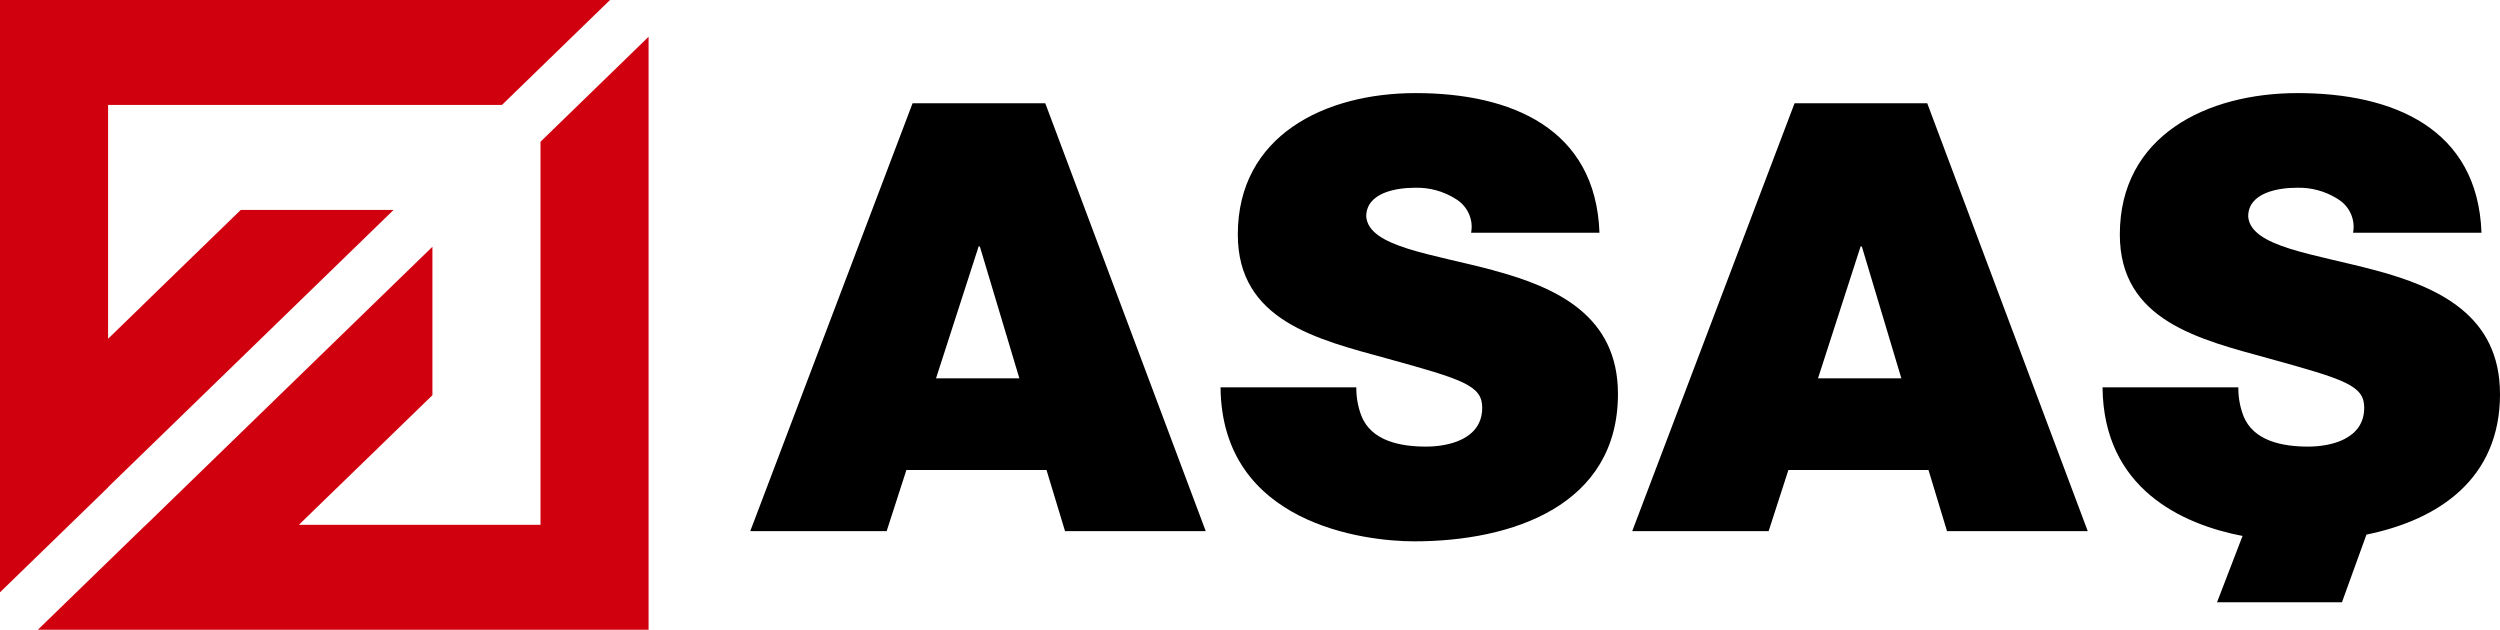 <svg width="131" height="33" viewBox="0 0 131 33" fill="none" xmlns="http://www.w3.org/2000/svg">
<g clip-path="url(#clip0_5_15020)">
<path fill-rule="evenodd" clip-rule="evenodd" d="M20.623 11.001L5.664 25.526L5.664 25.538L0 31.037V-0H31.965L26.301 5.5H5.664V17.75L7.553 15.917L7.663 15.806L12.614 11.001H20.623ZM28.322 27.501V7.427L33.986 1.926V32.999H1.983L7.537 27.607L7.654 27.501L22.659 12.93V20.708L17.662 25.56L17.549 25.667L15.66 27.501H28.322Z" fill="#D1000F"/>
<path d="M49.048 19.823L51.28 12.915H51.344L53.414 19.823H49.048ZM47.819 5.41L39.314 27.83H46.461L47.495 24.628H54.837L55.807 27.83H63.18L54.772 5.41H47.819Z" fill="black"/>
<path d="M78.284 14.171C75.017 13.292 71.719 12.946 71.59 11.345C71.59 10.089 73.175 9.838 74.145 9.838C74.888 9.817 75.62 10.014 76.246 10.404C76.558 10.583 76.806 10.851 76.956 11.171C77.107 11.491 77.152 11.848 77.086 12.194H83.812C83.618 6.731 79.188 4.878 74.175 4.878C69.421 4.878 64.861 7.107 64.861 12.289C64.861 16.81 69.034 17.785 72.688 18.788C76.666 19.887 77.668 20.201 77.668 21.363C77.668 23.027 75.889 23.402 74.725 23.402C73.4 23.402 71.847 23.119 71.33 21.77C71.152 21.298 71.065 20.799 71.071 20.297H63.956C64.02 27.455 71.491 28.366 74.109 28.366C79.251 28.366 84.781 26.483 84.781 20.642C84.781 16.529 81.547 15.053 78.281 14.174" fill="black"/>
<path d="M95.264 19.823L97.495 12.915H97.56L99.63 19.823H95.264ZM94.035 5.41L85.529 27.83H92.677L93.712 24.628H101.053L102.023 27.83H109.397L100.987 5.41H94.035Z" fill="black"/>
<path d="M130.999 20.639C130.999 16.526 127.765 15.05 124.499 14.171C121.233 13.292 117.934 12.946 117.805 11.345C117.805 10.089 119.389 9.838 120.359 9.838C121.102 9.817 121.835 10.014 122.46 10.404C122.772 10.583 123.02 10.851 123.171 11.171C123.321 11.491 123.367 11.848 123.301 12.194H130.03C129.835 6.731 125.405 4.878 120.393 4.878C115.638 4.878 111.079 7.107 111.079 12.288C111.079 16.81 115.251 17.784 118.905 18.788C122.883 19.887 123.885 20.201 123.885 21.363C123.885 23.027 122.106 23.402 120.943 23.402C119.617 23.402 118.064 23.119 117.547 21.77C117.37 21.298 117.282 20.799 117.289 20.297H110.173C110.221 25.591 114.316 27.467 117.509 28.085L116.172 31.56H122.718L124.002 28.013C127.798 27.238 131.001 25.086 131.001 20.642" fill="black"/>
</g>
<defs>
<clipPath id="clip0_5_15020">
<rect width="131" height="33" fill="white"/>
</clipPath>
</defs>
</svg>
